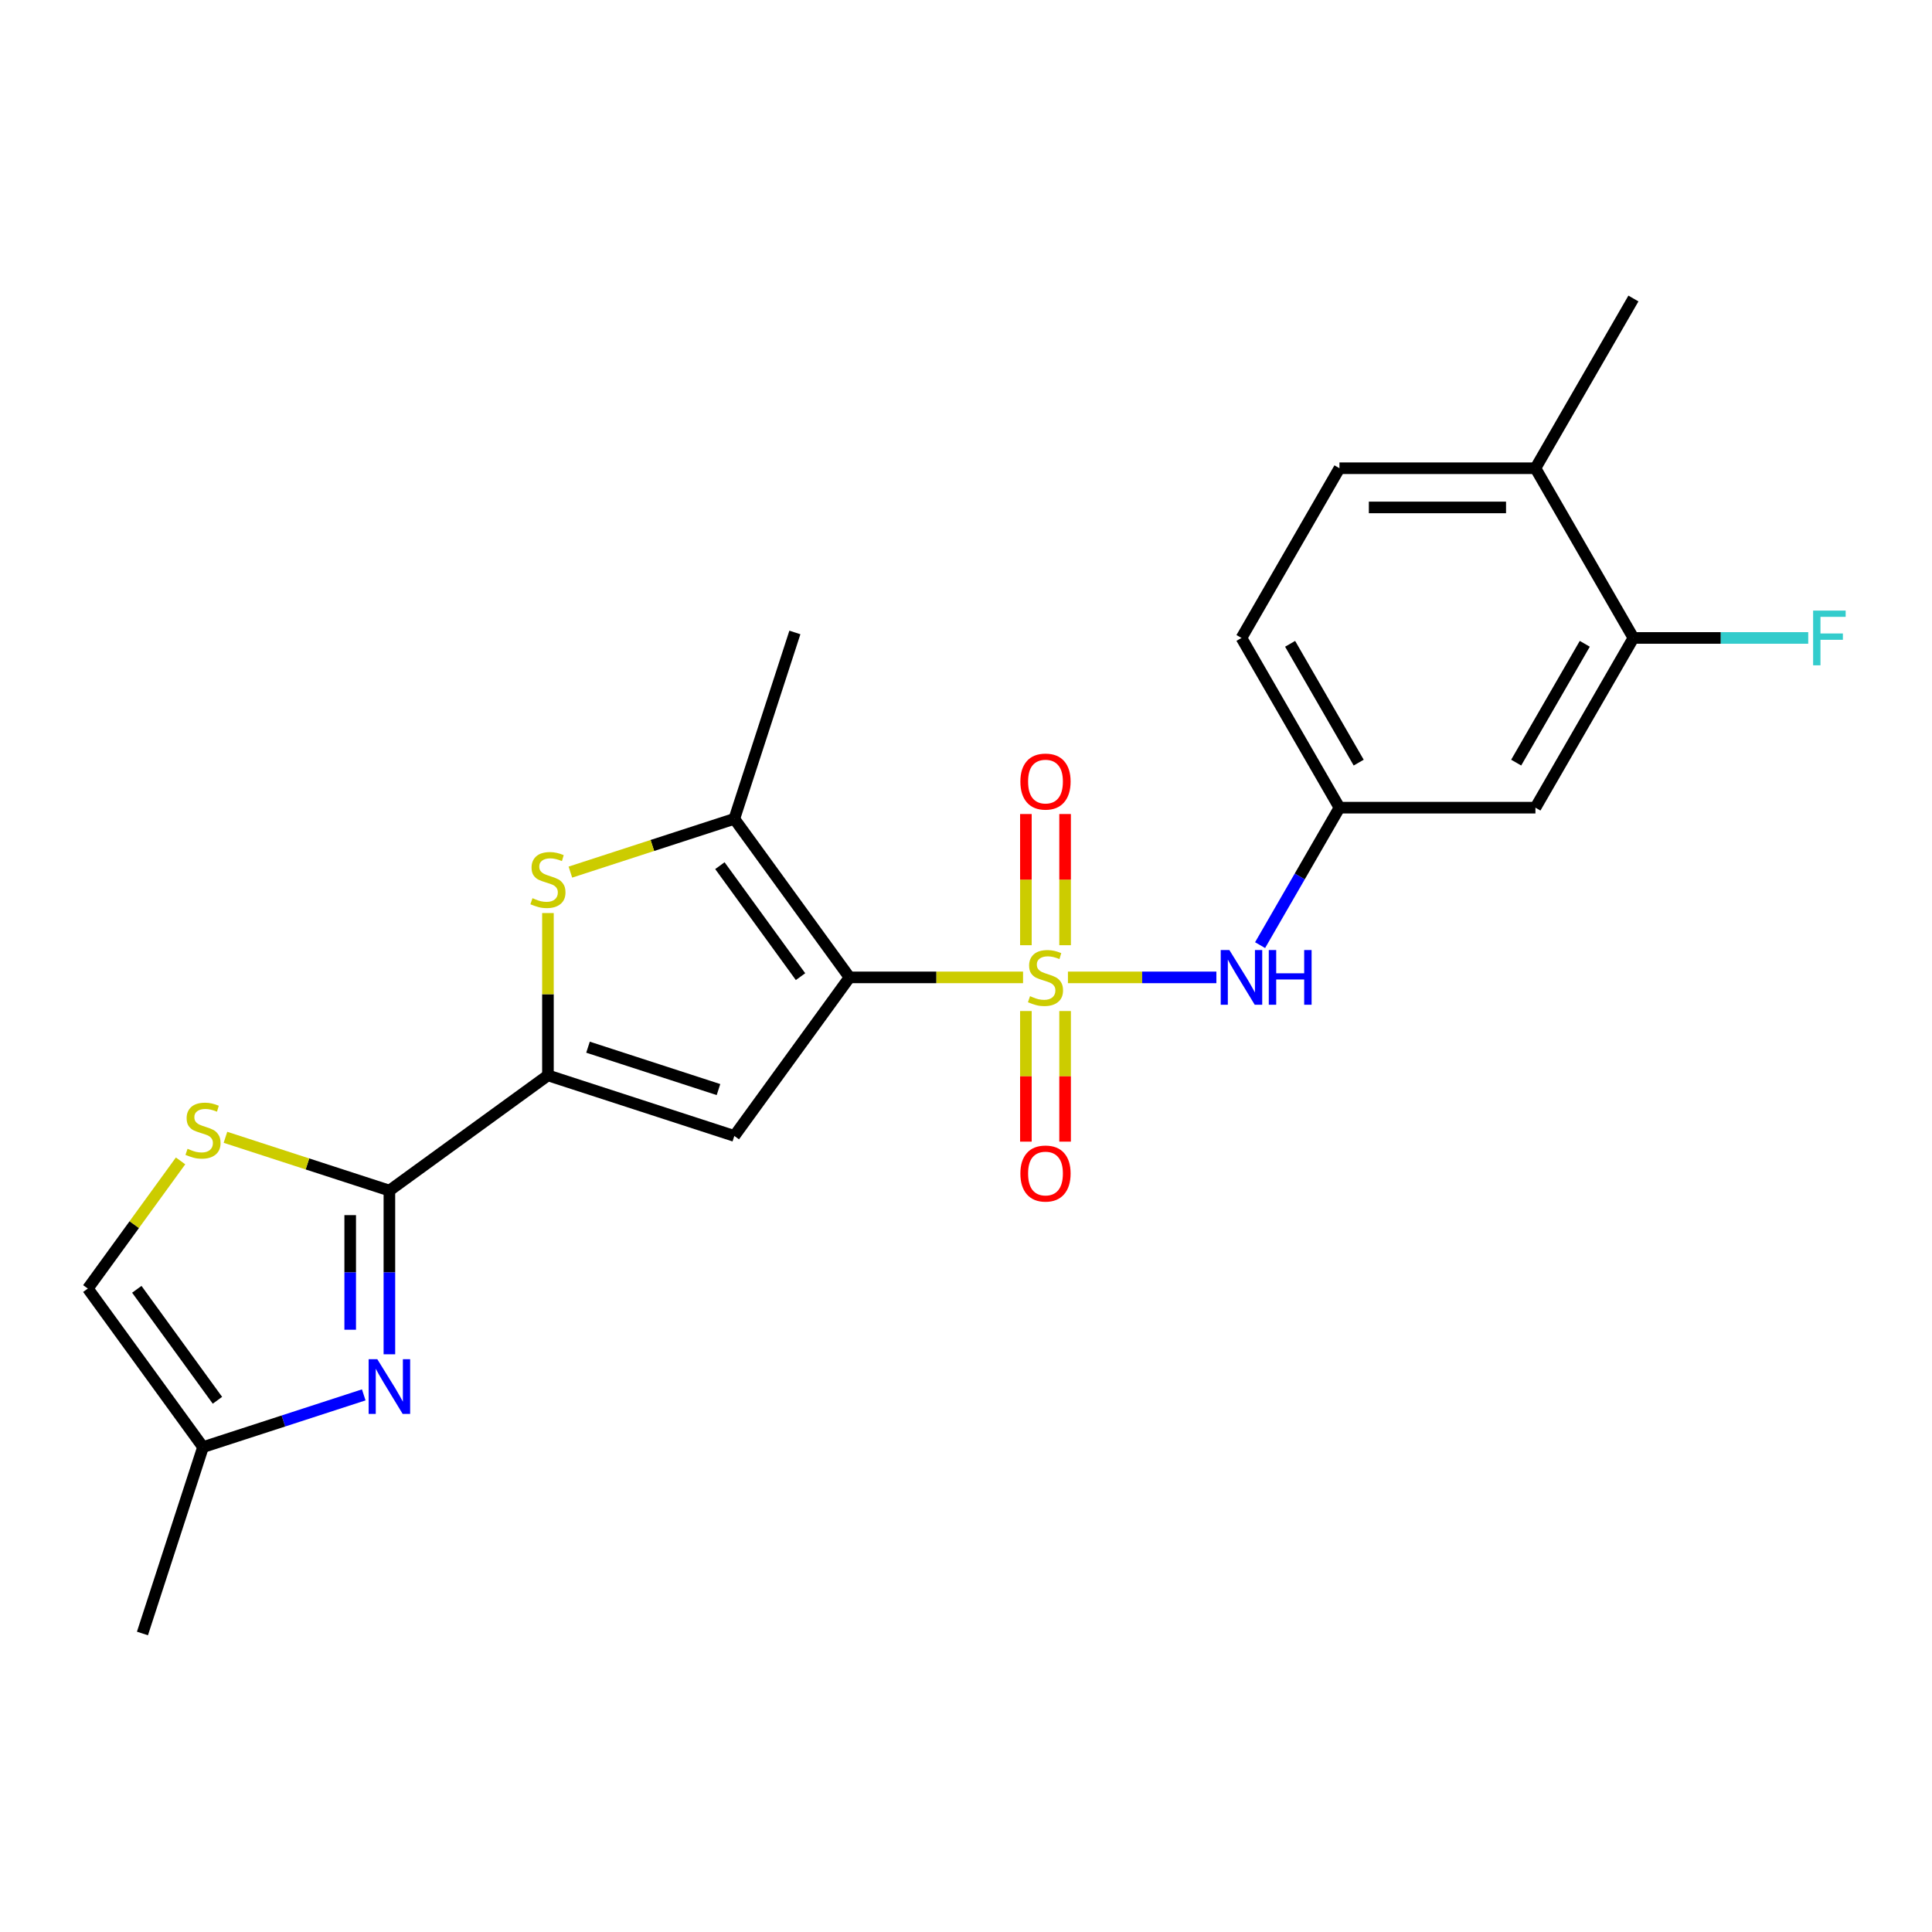 <?xml version='1.0' encoding='iso-8859-1'?>
<svg version='1.1' baseProfile='full'
              xmlns='http://www.w3.org/2000/svg'
                      xmlns:rdkit='http://www.rdkit.org/xml'
                      xmlns:xlink='http://www.w3.org/1999/xlink'
                  xml:space='preserve'
width='1000px' height='1000px' viewBox='0 0 1000 1000'>
<!-- END OF HEADER -->
<rect style='opacity:1.0;fill:#FFFFFF;stroke:none' width='1000' height='1000' x='0' y='0'> </rect>
<path class='bond-0' d='M 529.529,505.896 L 484.619,505.896' style='fill:none;fill-rule:evenodd;stroke:#CCCC00;stroke-width:6px;stroke-linecap:butt;stroke-linejoin:miter;stroke-opacity:1' />
<path class='bond-0' d='M 484.619,505.896 L 439.708,505.896' style='fill:none;fill-rule:evenodd;stroke:#000000;stroke-width:6px;stroke-linecap:butt;stroke-linejoin:miter;stroke-opacity:1' />
<path class='bond-8' d='M 552.761,505.896 L 591.178,505.896' style='fill:none;fill-rule:evenodd;stroke:#CCCC00;stroke-width:6px;stroke-linecap:butt;stroke-linejoin:miter;stroke-opacity:1' />
<path class='bond-8' d='M 591.178,505.896 L 629.596,505.896' style='fill:none;fill-rule:evenodd;stroke:#0000FF;stroke-width:6px;stroke-linecap:butt;stroke-linejoin:miter;stroke-opacity:1' />
<path class='bond-10' d='M 551.289,489.24 L 551.289,455.289' style='fill:none;fill-rule:evenodd;stroke:#CCCC00;stroke-width:6px;stroke-linecap:butt;stroke-linejoin:miter;stroke-opacity:1' />
<path class='bond-10' d='M 551.289,455.289 L 551.289,421.339' style='fill:none;fill-rule:evenodd;stroke:#FF0000;stroke-width:6px;stroke-linecap:butt;stroke-linejoin:miter;stroke-opacity:1' />
<path class='bond-10' d='M 531.001,489.24 L 531.001,455.289' style='fill:none;fill-rule:evenodd;stroke:#CCCC00;stroke-width:6px;stroke-linecap:butt;stroke-linejoin:miter;stroke-opacity:1' />
<path class='bond-10' d='M 531.001,455.289 L 531.001,421.339' style='fill:none;fill-rule:evenodd;stroke:#FF0000;stroke-width:6px;stroke-linecap:butt;stroke-linejoin:miter;stroke-opacity:1' />
<path class='bond-11' d='M 531.001,523.312 L 531.001,557.112' style='fill:none;fill-rule:evenodd;stroke:#CCCC00;stroke-width:6px;stroke-linecap:butt;stroke-linejoin:miter;stroke-opacity:1' />
<path class='bond-11' d='M 531.001,557.112 L 531.001,590.912' style='fill:none;fill-rule:evenodd;stroke:#FF0000;stroke-width:6px;stroke-linecap:butt;stroke-linejoin:miter;stroke-opacity:1' />
<path class='bond-11' d='M 551.289,523.312 L 551.289,557.112' style='fill:none;fill-rule:evenodd;stroke:#CCCC00;stroke-width:6px;stroke-linecap:butt;stroke-linejoin:miter;stroke-opacity:1' />
<path class='bond-11' d='M 551.289,557.112 L 551.289,590.912' style='fill:none;fill-rule:evenodd;stroke:#FF0000;stroke-width:6px;stroke-linecap:butt;stroke-linejoin:miter;stroke-opacity:1' />
<path class='bond-1' d='M 439.708,505.896 L 380.085,587.96' style='fill:none;fill-rule:evenodd;stroke:#000000;stroke-width:6px;stroke-linecap:butt;stroke-linejoin:miter;stroke-opacity:1' />
<path class='bond-4' d='M 439.708,505.896 L 380.085,423.832' style='fill:none;fill-rule:evenodd;stroke:#000000;stroke-width:6px;stroke-linecap:butt;stroke-linejoin:miter;stroke-opacity:1' />
<path class='bond-4' d='M 414.352,505.511 L 372.616,448.066' style='fill:none;fill-rule:evenodd;stroke:#000000;stroke-width:6px;stroke-linecap:butt;stroke-linejoin:miter;stroke-opacity:1' />
<path class='bond-2' d='M 380.085,587.96 L 283.613,556.614' style='fill:none;fill-rule:evenodd;stroke:#000000;stroke-width:6px;stroke-linecap:butt;stroke-linejoin:miter;stroke-opacity:1' />
<path class='bond-2' d='M 371.884,563.963 L 304.353,542.021' style='fill:none;fill-rule:evenodd;stroke:#000000;stroke-width:6px;stroke-linecap:butt;stroke-linejoin:miter;stroke-opacity:1' />
<path class='bond-3' d='M 283.613,556.614 L 201.549,616.237' style='fill:none;fill-rule:evenodd;stroke:#000000;stroke-width:6px;stroke-linecap:butt;stroke-linejoin:miter;stroke-opacity:1' />
<path class='bond-23' d='M 283.613,556.614 L 283.613,514.604' style='fill:none;fill-rule:evenodd;stroke:#000000;stroke-width:6px;stroke-linecap:butt;stroke-linejoin:miter;stroke-opacity:1' />
<path class='bond-23' d='M 283.613,514.604 L 283.613,472.593' style='fill:none;fill-rule:evenodd;stroke:#CCCC00;stroke-width:6px;stroke-linecap:butt;stroke-linejoin:miter;stroke-opacity:1' />
<path class='bond-6' d='M 201.549,616.237 L 201.549,658.607' style='fill:none;fill-rule:evenodd;stroke:#000000;stroke-width:6px;stroke-linecap:butt;stroke-linejoin:miter;stroke-opacity:1' />
<path class='bond-6' d='M 201.549,658.607 L 201.549,700.978' style='fill:none;fill-rule:evenodd;stroke:#0000FF;stroke-width:6px;stroke-linecap:butt;stroke-linejoin:miter;stroke-opacity:1' />
<path class='bond-6' d='M 181.262,628.948 L 181.262,658.607' style='fill:none;fill-rule:evenodd;stroke:#000000;stroke-width:6px;stroke-linecap:butt;stroke-linejoin:miter;stroke-opacity:1' />
<path class='bond-6' d='M 181.262,658.607 L 181.262,688.267' style='fill:none;fill-rule:evenodd;stroke:#0000FF;stroke-width:6px;stroke-linecap:butt;stroke-linejoin:miter;stroke-opacity:1' />
<path class='bond-7' d='M 201.549,616.237 L 159.121,602.451' style='fill:none;fill-rule:evenodd;stroke:#000000;stroke-width:6px;stroke-linecap:butt;stroke-linejoin:miter;stroke-opacity:1' />
<path class='bond-7' d='M 159.121,602.451 L 116.693,588.666' style='fill:none;fill-rule:evenodd;stroke:#CCCC00;stroke-width:6px;stroke-linecap:butt;stroke-linejoin:miter;stroke-opacity:1' />
<path class='bond-5' d='M 380.085,423.832 L 337.657,437.617' style='fill:none;fill-rule:evenodd;stroke:#000000;stroke-width:6px;stroke-linecap:butt;stroke-linejoin:miter;stroke-opacity:1' />
<path class='bond-5' d='M 337.657,437.617 L 295.229,451.403' style='fill:none;fill-rule:evenodd;stroke:#CCCC00;stroke-width:6px;stroke-linecap:butt;stroke-linejoin:miter;stroke-opacity:1' />
<path class='bond-20' d='M 380.085,423.832 L 411.431,327.36' style='fill:none;fill-rule:evenodd;stroke:#000000;stroke-width:6px;stroke-linecap:butt;stroke-linejoin:miter;stroke-opacity:1' />
<path class='bond-9' d='M 188.274,721.987 L 146.676,735.503' style='fill:none;fill-rule:evenodd;stroke:#0000FF;stroke-width:6px;stroke-linecap:butt;stroke-linejoin:miter;stroke-opacity:1' />
<path class='bond-9' d='M 146.676,735.503 L 105.077,749.019' style='fill:none;fill-rule:evenodd;stroke:#000000;stroke-width:6px;stroke-linecap:butt;stroke-linejoin:miter;stroke-opacity:1' />
<path class='bond-12' d='M 93.462,600.879 L 69.458,633.917' style='fill:none;fill-rule:evenodd;stroke:#CCCC00;stroke-width:6px;stroke-linecap:butt;stroke-linejoin:miter;stroke-opacity:1' />
<path class='bond-12' d='M 69.458,633.917 L 45.455,666.955' style='fill:none;fill-rule:evenodd;stroke:#000000;stroke-width:6px;stroke-linecap:butt;stroke-linejoin:miter;stroke-opacity:1' />
<path class='bond-15' d='M 652.221,489.2 L 672.76,453.624' style='fill:none;fill-rule:evenodd;stroke:#0000FF;stroke-width:6px;stroke-linecap:butt;stroke-linejoin:miter;stroke-opacity:1' />
<path class='bond-15' d='M 672.76,453.624 L 693.3,418.049' style='fill:none;fill-rule:evenodd;stroke:#000000;stroke-width:6px;stroke-linecap:butt;stroke-linejoin:miter;stroke-opacity:1' />
<path class='bond-21' d='M 105.077,749.019 L 73.732,845.491' style='fill:none;fill-rule:evenodd;stroke:#000000;stroke-width:6px;stroke-linecap:butt;stroke-linejoin:miter;stroke-opacity:1' />
<path class='bond-25' d='M 105.077,749.019 L 45.455,666.955' style='fill:none;fill-rule:evenodd;stroke:#000000;stroke-width:6px;stroke-linecap:butt;stroke-linejoin:miter;stroke-opacity:1' />
<path class='bond-25' d='M 112.547,724.785 L 70.811,667.34' style='fill:none;fill-rule:evenodd;stroke:#000000;stroke-width:6px;stroke-linecap:butt;stroke-linejoin:miter;stroke-opacity:1' />
<path class='bond-13' d='M 845.455,330.202 L 794.737,418.049' style='fill:none;fill-rule:evenodd;stroke:#000000;stroke-width:6px;stroke-linecap:butt;stroke-linejoin:miter;stroke-opacity:1' />
<path class='bond-13' d='M 820.278,333.236 L 784.775,394.728' style='fill:none;fill-rule:evenodd;stroke:#000000;stroke-width:6px;stroke-linecap:butt;stroke-linejoin:miter;stroke-opacity:1' />
<path class='bond-18' d='M 845.455,330.202 L 890.695,330.202' style='fill:none;fill-rule:evenodd;stroke:#000000;stroke-width:6px;stroke-linecap:butt;stroke-linejoin:miter;stroke-opacity:1' />
<path class='bond-18' d='M 890.695,330.202 L 935.936,330.202' style='fill:none;fill-rule:evenodd;stroke:#33CCCC;stroke-width:6px;stroke-linecap:butt;stroke-linejoin:miter;stroke-opacity:1' />
<path class='bond-24' d='M 845.455,330.202 L 794.737,242.356' style='fill:none;fill-rule:evenodd;stroke:#000000;stroke-width:6px;stroke-linecap:butt;stroke-linejoin:miter;stroke-opacity:1' />
<path class='bond-14' d='M 794.737,418.049 L 693.3,418.049' style='fill:none;fill-rule:evenodd;stroke:#000000;stroke-width:6px;stroke-linecap:butt;stroke-linejoin:miter;stroke-opacity:1' />
<path class='bond-19' d='M 693.3,418.049 L 642.582,330.202' style='fill:none;fill-rule:evenodd;stroke:#000000;stroke-width:6px;stroke-linecap:butt;stroke-linejoin:miter;stroke-opacity:1' />
<path class='bond-19' d='M 703.261,394.728 L 667.759,333.236' style='fill:none;fill-rule:evenodd;stroke:#000000;stroke-width:6px;stroke-linecap:butt;stroke-linejoin:miter;stroke-opacity:1' />
<path class='bond-16' d='M 794.737,242.356 L 693.3,242.356' style='fill:none;fill-rule:evenodd;stroke:#000000;stroke-width:6px;stroke-linecap:butt;stroke-linejoin:miter;stroke-opacity:1' />
<path class='bond-16' d='M 779.521,262.643 L 708.515,262.643' style='fill:none;fill-rule:evenodd;stroke:#000000;stroke-width:6px;stroke-linecap:butt;stroke-linejoin:miter;stroke-opacity:1' />
<path class='bond-22' d='M 794.737,242.356 L 845.455,154.509' style='fill:none;fill-rule:evenodd;stroke:#000000;stroke-width:6px;stroke-linecap:butt;stroke-linejoin:miter;stroke-opacity:1' />
<path class='bond-17' d='M 693.3,242.356 L 642.582,330.202' style='fill:none;fill-rule:evenodd;stroke:#000000;stroke-width:6px;stroke-linecap:butt;stroke-linejoin:miter;stroke-opacity:1' />
<path  class='atom-0' d='M 533.145 515.616
Q 533.465 515.736, 534.785 516.296
Q 536.105 516.856, 537.545 517.216
Q 539.025 517.536, 540.465 517.536
Q 543.145 517.536, 544.705 516.256
Q 546.265 514.936, 546.265 512.656
Q 546.265 511.096, 545.465 510.136
Q 544.705 509.176, 543.505 508.656
Q 542.305 508.136, 540.305 507.536
Q 537.785 506.776, 536.265 506.056
Q 534.785 505.336, 533.705 503.816
Q 532.665 502.296, 532.665 499.736
Q 532.665 496.176, 535.065 493.976
Q 537.505 491.776, 542.305 491.776
Q 545.585 491.776, 549.305 493.336
L 548.385 496.416
Q 544.985 495.016, 542.425 495.016
Q 539.665 495.016, 538.145 496.176
Q 536.625 497.296, 536.665 499.256
Q 536.665 500.776, 537.425 501.696
Q 538.225 502.616, 539.345 503.136
Q 540.505 503.656, 542.425 504.256
Q 544.985 505.056, 546.505 505.856
Q 548.025 506.656, 549.105 508.296
Q 550.225 509.896, 550.225 512.656
Q 550.225 516.576, 547.585 518.696
Q 544.985 520.776, 540.625 520.776
Q 538.105 520.776, 536.185 520.216
Q 534.305 519.696, 532.065 518.776
L 533.145 515.616
' fill='#CCCC00'/>
<path  class='atom-6' d='M 275.613 464.897
Q 275.933 465.017, 277.253 465.577
Q 278.573 466.137, 280.013 466.497
Q 281.493 466.817, 282.933 466.817
Q 285.613 466.817, 287.173 465.537
Q 288.733 464.217, 288.733 461.937
Q 288.733 460.377, 287.933 459.417
Q 287.173 458.457, 285.973 457.937
Q 284.773 457.417, 282.773 456.817
Q 280.253 456.057, 278.733 455.337
Q 277.253 454.617, 276.173 453.097
Q 275.133 451.577, 275.133 449.017
Q 275.133 445.457, 277.533 443.257
Q 279.973 441.057, 284.773 441.057
Q 288.053 441.057, 291.773 442.617
L 290.853 445.697
Q 287.453 444.297, 284.893 444.297
Q 282.133 444.297, 280.613 445.457
Q 279.093 446.577, 279.133 448.537
Q 279.133 450.057, 279.893 450.977
Q 280.693 451.897, 281.813 452.417
Q 282.973 452.937, 284.893 453.537
Q 287.453 454.337, 288.973 455.137
Q 290.493 455.937, 291.573 457.577
Q 292.693 459.177, 292.693 461.937
Q 292.693 465.857, 290.053 467.977
Q 287.453 470.057, 283.093 470.057
Q 280.573 470.057, 278.653 469.497
Q 276.773 468.977, 274.533 468.057
L 275.613 464.897
' fill='#CCCC00'/>
<path  class='atom-7' d='M 195.289 703.514
L 204.569 718.514
Q 205.489 719.994, 206.969 722.674
Q 208.449 725.354, 208.529 725.514
L 208.529 703.514
L 212.289 703.514
L 212.289 731.834
L 208.409 731.834
L 198.449 715.434
Q 197.289 713.514, 196.049 711.314
Q 194.849 709.114, 194.489 708.434
L 194.489 731.834
L 190.809 731.834
L 190.809 703.514
L 195.289 703.514
' fill='#0000FF'/>
<path  class='atom-8' d='M 97.078 594.611
Q 97.397 594.731, 98.718 595.291
Q 100.037 595.851, 101.477 596.211
Q 102.957 596.531, 104.397 596.531
Q 107.077 596.531, 108.637 595.251
Q 110.197 593.931, 110.197 591.651
Q 110.197 590.091, 109.397 589.131
Q 108.637 588.171, 107.437 587.651
Q 106.237 587.131, 104.237 586.531
Q 101.717 585.771, 100.197 585.051
Q 98.718 584.331, 97.638 582.811
Q 96.597 581.291, 96.597 578.731
Q 96.597 575.171, 98.998 572.971
Q 101.437 570.771, 106.237 570.771
Q 109.517 570.771, 113.237 572.331
L 112.317 575.411
Q 108.917 574.011, 106.357 574.011
Q 103.597 574.011, 102.077 575.171
Q 100.557 576.291, 100.597 578.251
Q 100.597 579.771, 101.357 580.691
Q 102.157 581.611, 103.277 582.131
Q 104.437 582.651, 106.357 583.251
Q 108.917 584.051, 110.437 584.851
Q 111.957 585.651, 113.037 587.291
Q 114.157 588.891, 114.157 591.651
Q 114.157 595.571, 111.517 597.691
Q 108.917 599.771, 104.557 599.771
Q 102.037 599.771, 100.117 599.211
Q 98.237 598.691, 95.998 597.771
L 97.078 594.611
' fill='#CCCC00'/>
<path  class='atom-9' d='M 636.322 491.736
L 645.602 506.736
Q 646.522 508.216, 648.002 510.896
Q 649.482 513.576, 649.562 513.736
L 649.562 491.736
L 653.322 491.736
L 653.322 520.056
L 649.442 520.056
L 639.482 503.656
Q 638.322 501.736, 637.082 499.536
Q 635.882 497.336, 635.522 496.656
L 635.522 520.056
L 631.842 520.056
L 631.842 491.736
L 636.322 491.736
' fill='#0000FF'/>
<path  class='atom-9' d='M 656.722 491.736
L 660.562 491.736
L 660.562 503.776
L 675.042 503.776
L 675.042 491.736
L 678.882 491.736
L 678.882 520.056
L 675.042 520.056
L 675.042 506.976
L 660.562 506.976
L 660.562 520.056
L 656.722 520.056
L 656.722 491.736
' fill='#0000FF'/>
<path  class='atom-11' d='M 528.145 404.539
Q 528.145 397.739, 531.505 393.939
Q 534.865 390.139, 541.145 390.139
Q 547.425 390.139, 550.785 393.939
Q 554.145 397.739, 554.145 404.539
Q 554.145 411.419, 550.745 415.339
Q 547.345 419.219, 541.145 419.219
Q 534.905 419.219, 531.505 415.339
Q 528.145 411.459, 528.145 404.539
M 541.145 416.019
Q 545.465 416.019, 547.785 413.139
Q 550.145 410.219, 550.145 404.539
Q 550.145 398.979, 547.785 396.179
Q 545.465 393.339, 541.145 393.339
Q 536.825 393.339, 534.465 396.139
Q 532.145 398.939, 532.145 404.539
Q 532.145 410.259, 534.465 413.139
Q 536.825 416.019, 541.145 416.019
' fill='#FF0000'/>
<path  class='atom-12' d='M 528.145 607.412
Q 528.145 600.612, 531.505 596.812
Q 534.865 593.012, 541.145 593.012
Q 547.425 593.012, 550.785 596.812
Q 554.145 600.612, 554.145 607.412
Q 554.145 614.292, 550.745 618.212
Q 547.345 622.092, 541.145 622.092
Q 534.905 622.092, 531.505 618.212
Q 528.145 614.332, 528.145 607.412
M 541.145 618.892
Q 545.465 618.892, 547.785 616.012
Q 550.145 613.092, 550.145 607.412
Q 550.145 601.852, 547.785 599.052
Q 545.465 596.212, 541.145 596.212
Q 536.825 596.212, 534.465 599.012
Q 532.145 601.812, 532.145 607.412
Q 532.145 613.132, 534.465 616.012
Q 536.825 618.892, 541.145 618.892
' fill='#FF0000'/>
<path  class='atom-19' d='M 938.471 316.042
L 955.311 316.042
L 955.311 319.282
L 942.271 319.282
L 942.271 327.882
L 953.871 327.882
L 953.871 331.162
L 942.271 331.162
L 942.271 344.362
L 938.471 344.362
L 938.471 316.042
' fill='#33CCCC'/>
</svg>
